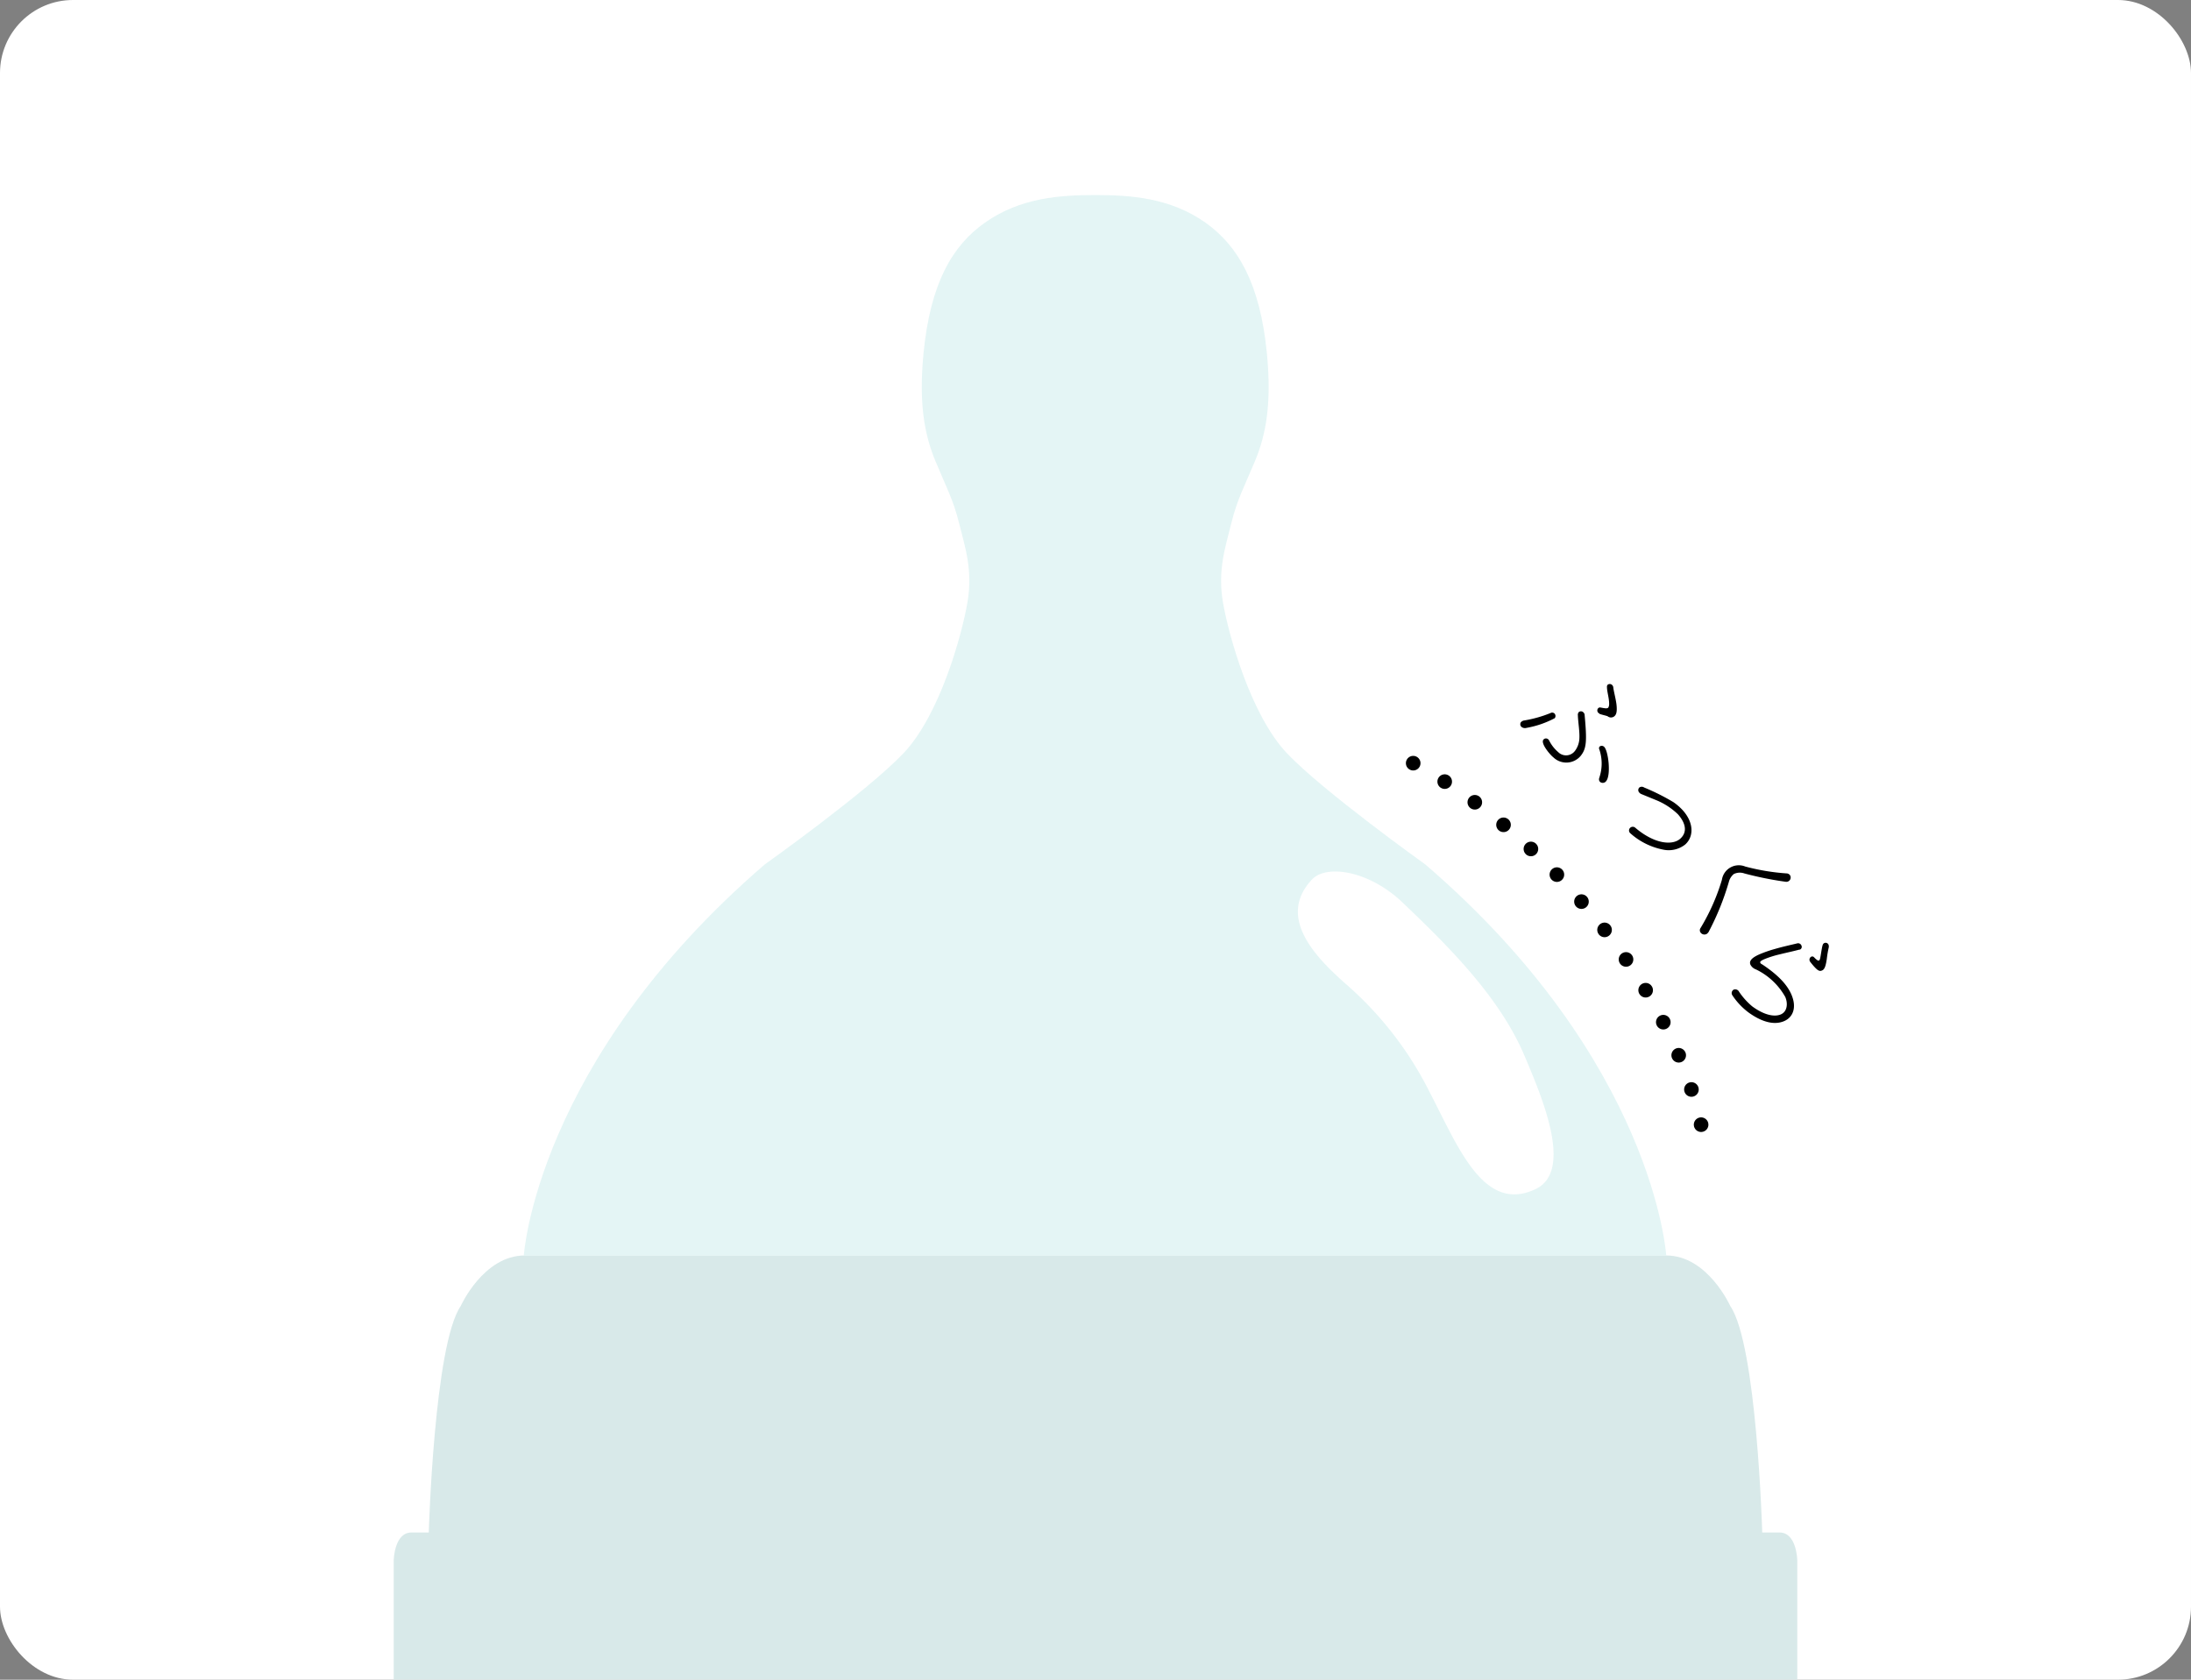 <svg xmlns="http://www.w3.org/2000/svg" viewBox="0 0 300 230"><rect x="0" y="0" width="300" height="230" fill="#808080" stroke="none"/><defs><style>.cls-1{fill:#fff;}.cls-2{fill:#d8e9e9;}.cls-3{fill:#e4f5f5;}.cls-4{fill:none;stroke:#000;stroke-linecap:round;stroke-linejoin:round;stroke-width:2px;stroke-dasharray:0 5;}</style></defs><g id="レイヤー_2" data-name="レイヤー 2"><g id="レイヤー_1-2" data-name="レイヤー 1"><rect class="cls-1" width="300" height="230" rx="10"/><path class="cls-2" d="M243.66,209.84h-2.37s-.73-25.7-4.37-31c0,0-3.1-6.93-8.77-6.93H71.85c-5.67,0-8.77,6.93-8.77,6.93-3.64,5.28-4.37,31-4.37,31H56.34c-2.37,0-2.43,3.82-2.43,3.82V230H246.09V213.66s-.06-3.82-2.43-3.82"/><path class="cls-3" d="M150,171.94h78.15s-1.62-26.61-33-53.58c0,0-14-10-18.95-15.23s-8-16.25-8.75-20.66.33-7.52,1.14-10.8,1.71-4.86,3.24-8.52,2.3-7.89,1.64-14.76c-.94-9.64-4-14.77-8.42-17.91-4.85-3.41-10.23-3.77-15.09-3.77s-10.24.36-15.09,3.77c-4.46,3.14-7.48,8.27-8.42,17.91-.66,6.87.12,11.1,1.64,14.76s2.42,5.23,3.24,8.52,1.89,6.38,1.14,10.8-3.76,15.39-8.75,20.66-19,15.23-19,15.23c-31.34,27-33,53.58-33,53.58Z"/><path class="cls-1" d="M179.63,120.44c2-2.15,7.87-1.19,12.37,3.1,6.47,6.16,13.33,13,16.73,21,2.34,5.54,6.77,15.77,1.55,18.27-7.12,3.41-10.61-5.74-14.55-13.31a48.11,48.11,0,0,0-11.54-14.84C180.18,131.09,174.78,125.62,179.63,120.44Z"/><path class="cls-4" d="M193.5,104.5c17,9,36.5,30.5,40,52.5"/><path d="M208.35,99.55a.48.48,0,0,1-.09-.67.77.77,0,0,1,.46-.23,17,17,0,0,0,3.55-1,.5.5,0,0,1,.52,0,.49.49,0,0,1,.09.69A13.07,13.07,0,0,1,209,99.67.75.75,0,0,1,208.35,99.55Zm4.35,4.16c-.48-.38-1.78-1.92-1.37-2.43a.45.45,0,0,1,.64-.06.39.39,0,0,1,.13.15,5.1,5.1,0,0,0,1.25,1.61,1.52,1.52,0,0,0,2.32-.19,3.05,3.05,0,0,0,.58-1.59c.07-1-.17-2.25-.2-3.24a.6.6,0,0,1,.1-.43.46.46,0,0,1,.64,0,.52.52,0,0,1,.18.33c.33,3.6.28,4.61-.53,5.63A2.56,2.56,0,0,1,212.7,103.71Zm6.3-6a.52.52,0,0,1-.11-.07.45.45,0,0,1-.09-.63.34.34,0,0,1,.35-.13c.61.11.92.18,1.07,0a1,1,0,0,0,.11-.51c0-.8-.29-1.61-.3-2.31a.41.41,0,0,1,.08-.28.45.45,0,0,1,.61,0,.51.51,0,0,1,.18.37c.07.56.33,1.5.43,2.27.14,1.15-.09,1.43-.19,1.56a.72.72,0,0,1-1,.11C220,98,219.29,97.87,219,97.74Zm0,8.73a6,6,0,0,0,0-3.78.41.41,0,0,1,0-.41.46.46,0,0,1,.63,0c.57.46,1,3.85.29,4.71a.58.58,0,0,1-.83.11A.51.51,0,0,1,219,106.47Z"/><path d="M223.21,114.08a.5.5,0,0,1,0-.73.52.52,0,0,1,.71,0c2.62,2.23,5.08,2.45,6.15,1.49s.66-2.24-.33-3.35a9.41,9.41,0,0,0-3-1.94l-2-.82a.72.72,0,0,1-.27-.19.49.49,0,0,1,0-.71.57.57,0,0,1,.65,0,30.16,30.16,0,0,1,4,2,7.44,7.44,0,0,1,1.31,1.14c1.54,1.73,1.48,3.63.31,4.67a3.64,3.64,0,0,1-3,.7A9.48,9.48,0,0,1,223.21,114.08Z"/><path d="M232.86,127.05a28.46,28.46,0,0,0,2.91-6.58,2.34,2.34,0,0,1,3.19-1.82,29.75,29.75,0,0,0,5.61.94.62.62,0,0,1,.53.26.59.59,0,0,1-.59.89,47.27,47.27,0,0,1-5.66-1.14,1.88,1.88,0,0,0-1.45.08,2.06,2.06,0,0,0-.68,1.08,36.26,36.26,0,0,1-2.77,6.85,1,1,0,0,1-.24.26.65.65,0,0,1-.87-.19A.54.54,0,0,1,232.86,127.05Z"/><path d="M237.18,136.25a.54.54,0,0,1,.22-.75.59.59,0,0,1,.72.3,9.6,9.6,0,0,0,1.8,2c1.66,1.22,3.06,1.47,3.92,1.1s1-1.45.61-2.38a9.15,9.15,0,0,0-4-3.77,1.4,1.4,0,0,1-.77-.65c-.2-.46.07-.93,1.31-1.46a17.31,17.31,0,0,1,2-.69c1.13-.33,2.3-.58,3.07-.77a.49.49,0,0,1,.6.29.41.41,0,0,1-.21.56l-.08,0c-.76.21-1.82.43-2.69.65a13.64,13.64,0,0,0-2,.62c-.27.11-.75.32-.66.51s.17.18.34.29c1.48,1,3.18,2.34,3.93,4.09s.23,3.1-1,3.63-2.85.25-4.8-1.13A9.42,9.42,0,0,1,237.18,136.25Zm10.73-4.48a1,1,0,0,1-.11-.17A.47.47,0,0,1,248,131a.32.32,0,0,1,.38.07c.35.36.55.51.68.45s.16-.26.23-.66c.25-1.52.26-1.62.53-1.74a.43.43,0,0,1,.56.27.74.74,0,0,1,0,.42,15.07,15.07,0,0,0-.25,1.52c-.1.61-.21,1.34-.6,1.53S248.89,133,247.91,131.77Z"/></g></g></svg>